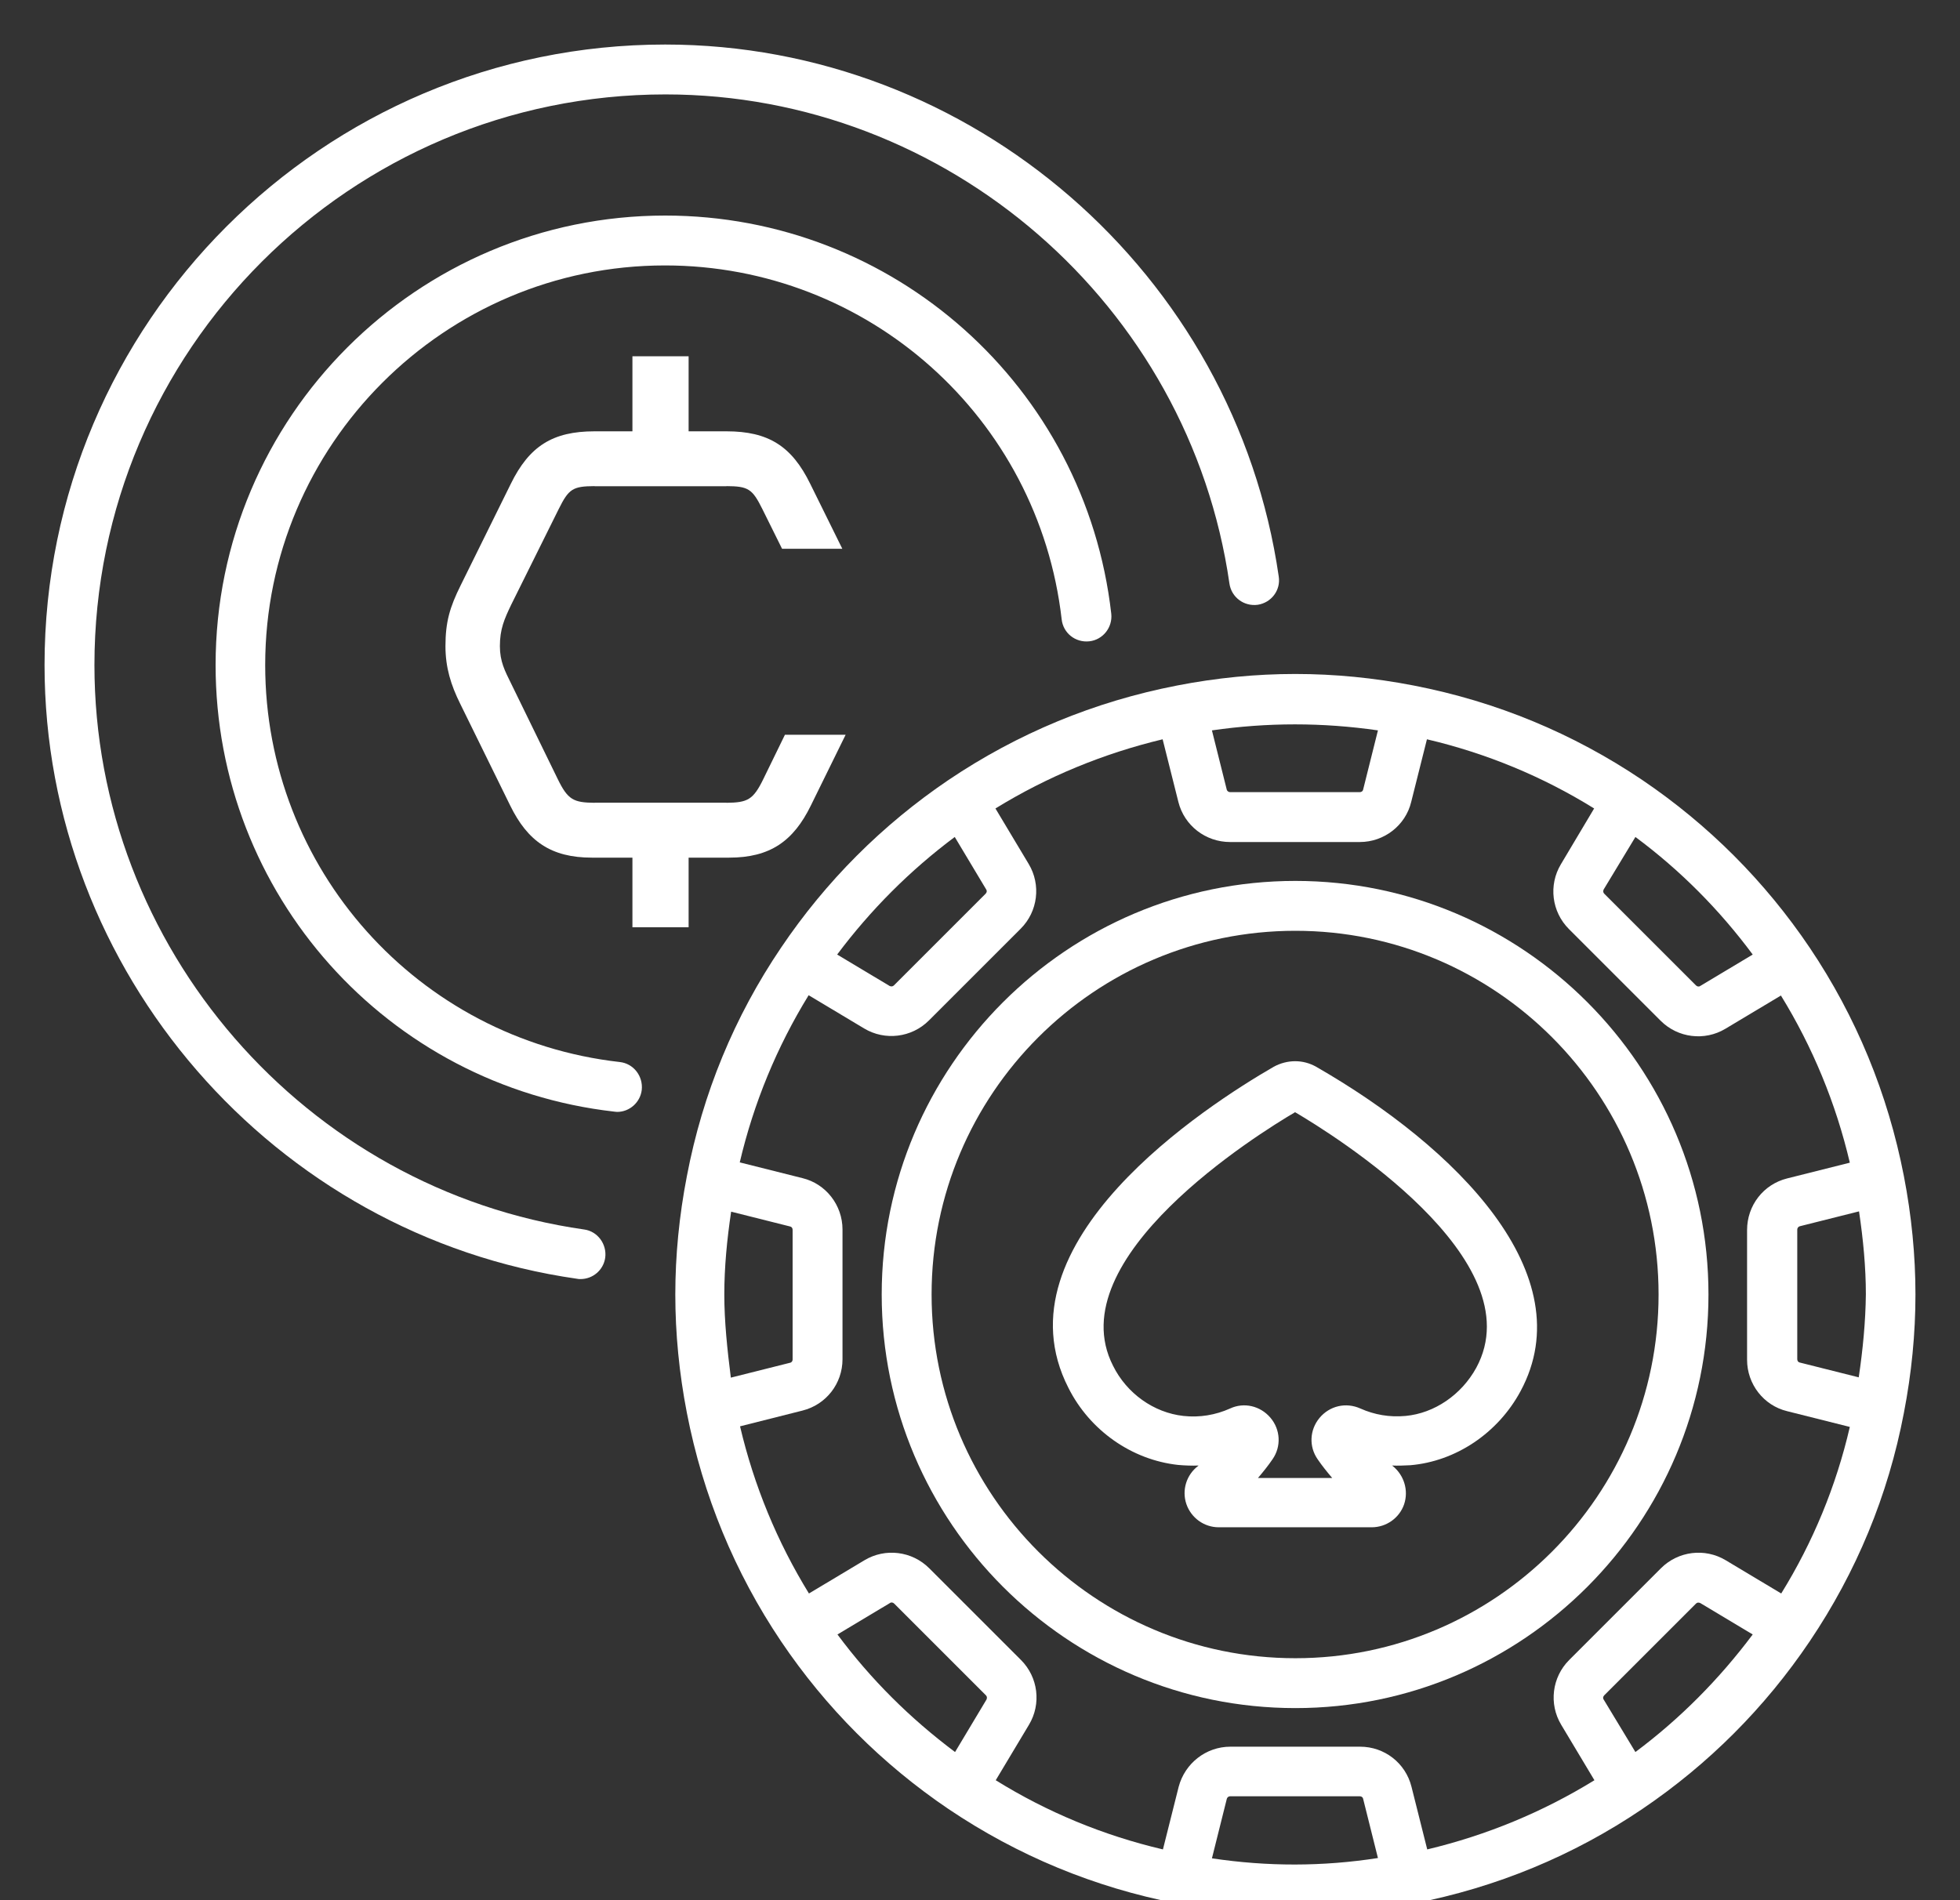 <svg width="66" height="64" viewBox="0 0 66 64" fill="none" xmlns="http://www.w3.org/2000/svg">
<rect x="0" y="0" width="66" height="64" fill="#333333" stroke="none"/>
<g clip-path="url(#clip0_14_150)">
<path d="M43.62 29.67C35.94 29.67 29.69 35.92 29.69 43.6C29.69 51.28 35.94 57.53 43.62 57.53C51.29 57.53 57.53 51.28 57.53 43.6C57.53 35.92 51.29 29.67 43.62 29.67ZM43.62 55.85C36.87 55.85 31.37 50.36 31.37 43.6C31.37 36.84 36.86 31.35 43.62 31.35C50.37 31.35 55.85 36.84 55.85 43.6C55.85 50.36 50.36 55.85 43.62 55.85Z" fill="white"/>
<path d="M64.11 39.61C63.57 36.83 62.5 34.24 60.94 31.92C59.43 29.68 57.53 27.78 55.3 26.27C52.97 24.7 50.39 23.63 47.61 23.09C44.93 22.57 42.3 22.57 39.63 23.09C36.85 23.63 34.27 24.7 31.94 26.27C29.71 27.78 27.81 29.68 26.3 31.92C24.73 34.24 23.66 36.83 23.13 39.61C22.87 40.95 22.74 42.29 22.74 43.6C22.74 44.91 22.87 46.25 23.13 47.59C23.67 50.37 24.74 52.96 26.3 55.28C27.81 57.52 29.71 59.42 31.94 60.93C34.27 62.5 36.85 63.57 39.63 64.11C40.97 64.37 42.32 64.5 43.63 64.5C44.93 64.5 46.27 64.37 47.61 64.11C50.39 63.57 52.98 62.5 55.3 60.93C57.53 59.42 59.43 57.52 60.94 55.28C62.51 52.95 63.58 50.37 64.11 47.59C64.37 46.25 64.5 44.91 64.5 43.6C64.5 42.29 64.37 40.95 64.11 39.61ZM55.07 28.19C56.58 29.31 57.9 30.64 59.02 32.15L57.25 33.21C57.21 33.24 57.15 33.23 57.11 33.19L54.02 30.1C53.98 30.06 53.98 30.01 54 29.96L55.07 28.19ZM46.4 24.6L45.9 26.6C45.89 26.65 45.84 26.68 45.79 26.68H41.42C41.37 26.68 41.32 26.64 41.31 26.6L40.81 24.6C42.68 24.33 44.53 24.33 46.4 24.6ZM32.15 28.19L33.21 29.96C33.24 30 33.23 30.06 33.19 30.1L30.1 33.19C30.06 33.23 30.01 33.23 29.96 33.21L28.19 32.15C29.32 30.64 30.65 29.31 32.15 28.19ZM24.39 43.6C24.39 42.68 24.48 41.75 24.62 40.81L26.61 41.31C26.66 41.32 26.69 41.37 26.69 41.42V45.79C26.69 45.84 26.66 45.89 26.6 45.9L24.61 46.4C24.49 45.45 24.39 44.51 24.39 43.6ZM28.2 55.05L29.97 53.99C30.01 53.96 30.07 53.97 30.11 54.01L33.2 57.1C33.24 57.14 33.24 57.19 33.22 57.24L32.16 59.01C30.65 57.88 29.32 56.56 28.2 55.05ZM40.81 62.59L41.31 60.59C41.32 60.54 41.37 60.5 41.42 60.5H45.79C45.84 60.5 45.89 60.53 45.9 60.58L46.4 62.58C44.53 62.87 42.68 62.87 40.81 62.59ZM55.07 59.01L54 57.24C53.97 57.2 53.98 57.14 54.02 57.1L57.11 54.01C57.15 53.97 57.2 53.97 57.25 53.99L59.02 55.05C57.89 56.56 56.57 57.89 55.07 59.01ZM59.98 53.67L58.11 52.55C57.41 52.13 56.51 52.24 55.93 52.82L52.84 55.91C52.26 56.49 52.15 57.39 52.57 58.09L53.69 59.96C51.95 61.03 50.07 61.81 48.06 62.29L47.53 60.18C47.33 59.38 46.62 58.83 45.8 58.83H41.43C40.61 58.83 39.9 59.39 39.69 60.18L39.16 62.29C37.16 61.82 35.27 61.04 33.53 59.96L34.65 58.09C35.07 57.39 34.96 56.49 34.38 55.91L31.29 52.82C30.71 52.24 29.81 52.13 29.11 52.55L27.24 53.67C26.17 51.93 25.39 50.04 24.92 48.04L27.02 47.51C27.82 47.31 28.37 46.6 28.37 45.78V41.41C28.37 40.59 27.81 39.87 27.02 39.68L24.91 39.15C25.38 37.15 26.16 35.26 27.23 33.52L29.1 34.64C29.8 35.06 30.7 34.95 31.28 34.37L34.37 31.28C34.95 30.7 35.06 29.8 34.64 29.1L33.52 27.23C35.26 26.16 37.15 25.38 39.15 24.9L39.68 27.01C39.88 27.81 40.6 28.36 41.42 28.36H45.79C46.61 28.36 47.33 27.8 47.52 27.01L48.05 24.9C50.05 25.37 51.94 26.15 53.68 27.23L52.56 29.11C52.14 29.81 52.25 30.71 52.83 31.29L55.92 34.38C56.5 34.96 57.4 35.07 58.1 34.65L59.97 33.53C61.04 35.27 61.82 37.16 62.29 39.16L60.18 39.69C59.38 39.89 58.83 40.6 58.83 41.43V45.8C58.83 46.62 59.39 47.34 60.18 47.53L62.29 48.06C61.83 50.05 61.05 51.94 59.98 53.67ZM62.59 46.39L60.6 45.89C60.55 45.88 60.52 45.83 60.52 45.78V41.41C60.52 41.36 60.56 41.31 60.61 41.3L62.6 40.8C62.74 41.74 62.83 42.68 62.83 43.59C62.82 44.51 62.73 45.45 62.59 46.39Z" fill="white"/>
<path d="M44.32 35.93C43.88 35.68 43.35 35.68 42.89 35.93C40.64 37.23 33.47 41.85 35.98 46.75C36.7 48.18 38.11 49.17 39.67 49.34C39.9 49.36 40.14 49.37 40.36 49.36L40.35 49.37C39.95 49.67 39.79 50.19 39.95 50.66C40.11 51.12 40.54 51.44 41.04 51.44H46.19C46.68 51.44 47.12 51.13 47.28 50.67C47.44 50.2 47.28 49.68 46.89 49.37C46.88 49.37 46.88 49.36 46.87 49.36C47.07 49.37 47.28 49.36 47.49 49.35C49.02 49.22 50.44 48.27 51.2 46.86C53.32 42.93 49.04 38.64 44.32 35.93ZM49.71 46.07C49.21 46.98 48.3 47.6 47.33 47.69C46.79 47.74 46.28 47.65 45.81 47.44C45.32 47.22 44.77 47.35 44.43 47.76C44.1 48.16 44.07 48.72 44.37 49.15C44.52 49.37 44.69 49.58 44.86 49.78H42.36C42.53 49.58 42.7 49.37 42.85 49.15C43.15 48.72 43.12 48.15 42.78 47.75C42.44 47.35 41.89 47.22 41.42 47.44C40.93 47.66 40.39 47.75 39.85 47.69C38.85 47.58 37.94 46.93 37.48 46C35.63 42.37 42.4 38.17 43.61 37.46C44.87 38.2 51.69 42.42 49.71 46.07Z" fill="white"/>
<path d="M25.709 26.229C25.363 26.942 25.173 27.031 24.462 27.039V27.036H24.434H20.05H20.023V27.039C19.311 27.031 19.122 26.942 18.776 26.229L17.218 23.036C16.998 22.592 16.833 22.279 16.833 21.762C16.833 21.19 16.979 20.857 17.218 20.359L18.813 17.147C19.152 16.464 19.287 16.377 20.023 16.373V16.377H20.05H24.434H24.462V16.373C25.197 16.377 25.333 16.464 25.672 17.147L26.335 18.484H28.364L27.285 16.299C26.662 15.025 25.874 14.527 24.462 14.527H24.434H23.188V12H23.16H21.324H21.296V14.527H20.05H20.023C18.611 14.527 17.823 15.025 17.199 16.299L15.513 19.713C15.146 20.451 15 20.95 15 21.762C15 22.482 15.183 23.072 15.495 23.7L17.181 27.133C17.768 28.333 18.556 28.886 19.931 28.886H20.023H20.05H21.296V31.232H21.324H23.16H23.188V28.886H24.434H24.462H24.554C25.928 28.886 26.716 28.333 27.303 27.133L28.475 24.748H26.431L25.709 26.229Z" fill="white"/>
<path d="M19.67 41.41C10.27 40.07 3.18 31.9 3.18 22.4C3.18 11.8 11.8 3.18 22.41 3.18C31.89 3.18 40.05 10.26 41.4 19.66C41.47 20.12 41.89 20.43 42.35 20.37C42.81 20.3 43.13 19.88 43.06 19.42C41.58 9.2 32.71 1.5 22.4 1.5C10.87 1.5 1.5 10.88 1.5 22.4C1.5 32.72 9.21 41.61 19.43 43.07C19.47 43.08 19.51 43.08 19.55 43.08C19.96 43.08 20.32 42.78 20.38 42.36C20.44 41.9 20.12 41.47 19.67 41.41Z" fill="white"/>
<path d="M20.87 35.77C14.06 35 8.93 29.25 8.93 22.4C8.93 14.98 14.97 8.94 22.39 8.94C29.23 8.94 34.97 14.06 35.75 20.86C35.8 21.32 36.21 21.65 36.68 21.6C37.14 21.55 37.47 21.13 37.42 20.67C36.55 13.02 30.09 7.26 22.4 7.26C14.05 7.26 7.26 14.05 7.26 22.4C7.26 30.11 13.03 36.57 20.68 37.44C20.71 37.44 20.74 37.45 20.78 37.45C21.2 37.45 21.56 37.13 21.61 36.71C21.66 36.24 21.33 35.82 20.87 35.77Z" fill="white"/>
</g>
<defs>
<clipPath id="clip0_14_150">
<rect width="66" height="64" fill="white"/>
</clipPath>
</defs>
</svg>

